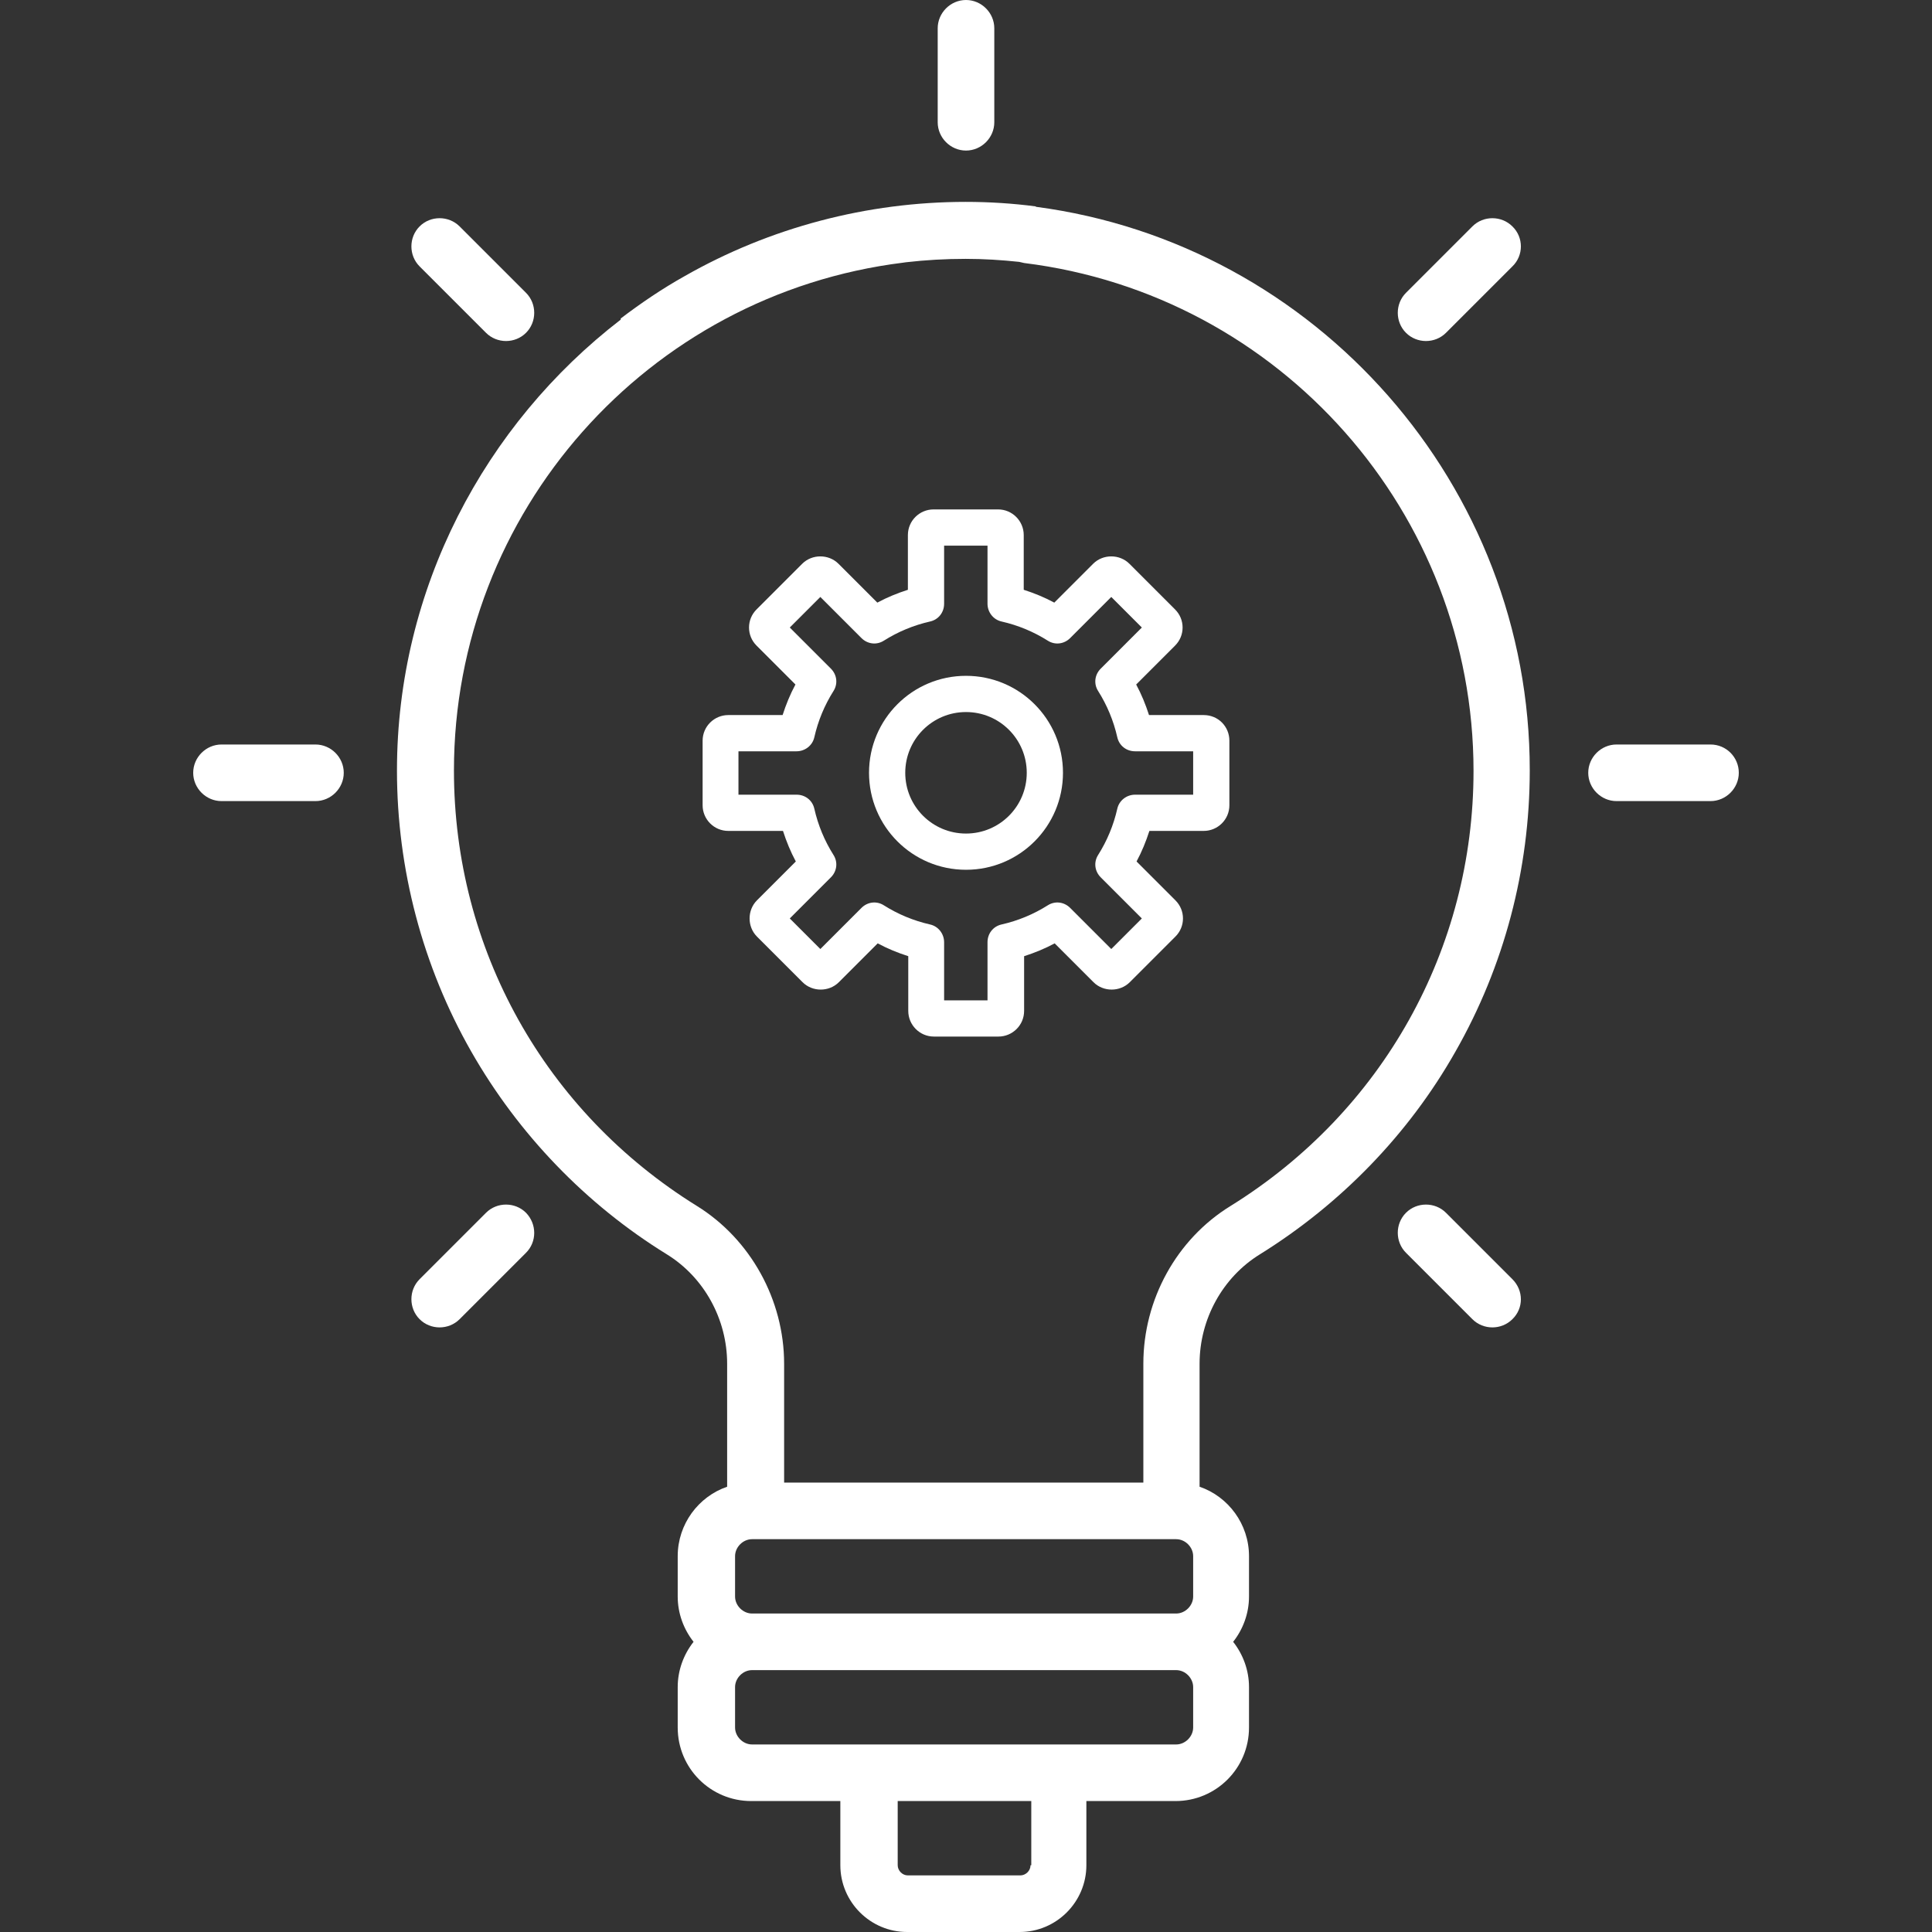 <?xml version="1.0" encoding="utf-8"?>
<!-- Generator: Adobe Illustrator 24.1.0, SVG Export Plug-In . SVG Version: 6.00 Build 0)  -->
<svg version="1.1" id="Capa_1" xmlns="http://www.w3.org/2000/svg" xmlns:xlink="http://www.w3.org/1999/xlink" x="0px" y="0px"
	 viewBox="0 0 512 512" style="enable-background:new 0 0 512 512;" xml:space="preserve">
<rect x="0" y="0" width="512" height="512" fill="#333333" stroke="none"/>
<style type="text/css">
	.st0{fill:#FFFFFF;}
	.st1{fill:none;}
</style>
<g>
	<g>
		<path class="st0" d="M319,189.5h-14.5c-0.9-2.8-2-5.5-3.4-8.1l10.3-10.3c1.3-1.3,2-3,2-4.8c0-1.8-0.7-3.5-2-4.8l-12.1-12.1
			c-2.6-2.6-7-2.6-9.6,0l-10.3,10.3c-2.6-1.4-5.3-2.5-8.1-3.4v-14.5c0-3.7-3-6.8-6.8-6.8h-17.1c-3.7,0-6.8,3-6.8,6.8v14.5
			c-2.8,0.9-5.5,2-8.1,3.4l-10.3-10.3c-2.6-2.6-7-2.6-9.6,0l-12.1,12.1c-1.3,1.3-2,3-2,4.8c0,1.8,0.7,3.5,2,4.8l10.3,10.3
			c-1.4,2.6-2.5,5.3-3.4,8.1H193c-3.7,0-6.8,3-6.8,6.8v17.1c0,3.7,3,6.8,6.8,6.8h14.5c0.9,2.8,2,5.5,3.4,8.1l-10.3,10.3
			c-2.6,2.6-2.6,7,0,9.6l12.1,12.1c2.6,2.6,7,2.6,9.6,0l10.3-10.3c2.6,1.4,5.3,2.5,8.1,3.4v14.5c0,3.7,3,6.8,6.8,6.8h17.1
			c3.7,0,6.8-3,6.8-6.8v-14.5c2.8-0.9,5.5-2,8.1-3.4l10.3,10.3c2.6,2.6,7,2.6,9.6,0l12.1-12.1c1.3-1.3,2-3,2-4.8s-0.7-3.5-2-4.8
			l-10.3-10.3c1.4-2.6,2.5-5.3,3.4-8.1H319c3.7,0,6.8-3,6.8-6.8v-17.1C325.8,192.5,322.8,189.5,319,189.5z M316.2,210.6h-15.4
			c-2.2,0-4.2,1.5-4.7,3.7c-1,4.4-2.7,8.5-5.1,12.3c-1.2,1.9-0.9,4.3,0.7,5.9l10.9,10.9l-8.1,8.1l-10.9-10.9c-1.6-1.6-4-1.9-5.9-0.7
			c-3.8,2.4-7.9,4.1-12.3,5.1c-2.2,0.5-3.7,2.4-3.7,4.7v15.4h-11.5v-15.4c0-2.2-1.5-4.2-3.7-4.7c-4.4-1-8.5-2.7-12.3-5.1
			c-1.9-1.2-4.3-0.9-5.9,0.7l-10.9,10.9l-8.1-8.1l10.9-10.9c1.6-1.6,1.9-4,0.7-5.9c-2.4-3.8-4.1-7.9-5.1-12.3
			c-0.5-2.2-2.4-3.7-4.7-3.7h-15.4v-11.5h15.4c2.2,0,4.2-1.5,4.7-3.7c1-4.4,2.7-8.5,5.1-12.3c1.2-1.9,0.9-4.3-0.7-5.9l-10.9-10.9
			l8.1-8.1l10.9,10.9c1.6,1.6,4,1.9,5.9,0.7c3.8-2.4,7.9-4.1,12.3-5.1c2.2-0.5,3.7-2.4,3.7-4.7v-15.4h11.5v15.4
			c0,2.2,1.5,4.2,3.7,4.7c4.4,1,8.5,2.7,12.3,5.1c1.9,1.2,4.3,0.9,5.9-0.7l10.9-10.9l8.1,8.1l-10.9,10.9c-1.6,1.6-1.9,4-0.7,5.9
			c2.4,3.8,4.1,7.9,5.1,12.3c0.5,2.2,2.4,3.7,4.7,3.7h15.4V210.6z"/>
	</g>
</g>
<g>
	<g>
		<path class="st0" d="M256,179.1c-14.2,0-25.7,11.5-25.7,25.7c0,14.2,11.5,25.7,25.7,25.7c14.2,0,25.7-11.5,25.7-25.7
			S270.2,179.1,256,179.1z M256,220.9c-8.9,0-16.1-7.2-16.1-16.1s7.2-16.1,16.1-16.1c8.9,0,16.1,7.2,16.1,16.1
			S264.9,220.9,256,220.9z"/>
	</g>
</g>
<g>
	<g>
		<path class="st0" d="M83.6,197.3H58.7c-4.1,0-7.5,3.4-7.5,7.5s3.4,7.5,7.5,7.5h24.9c4.1,0,7.5-3.4,7.5-7.5S87.7,197.3,83.6,197.3z
			"/>
	</g>
</g>
<g>
	<g>
		<path class="st0" d="M453.3,197.3h-24.9c-4.1,0-7.5,3.4-7.5,7.5s3.4,7.5,7.5,7.5h24.9c4.1,0,7.5-3.4,7.5-7.5
			S457.5,197.3,453.3,197.3z"/>
	</g>
</g>
<g>
	<g>
		<path class="st0" d="M139.4,321.4c-2.9-2.9-7.7-2.9-10.6,0L111.2,339c-2.9,2.9-2.9,7.7,0,10.6s7.7,2.9,10.6,0l17.6-17.6
			C142.3,329.1,142.3,324.4,139.4,321.4z"/>
	</g>
</g>
<g>
	<g>
		<path class="st0" d="M400.8,60c-2.9-2.9-7.7-2.9-10.6,0l-17.6,17.6c-2.9,2.9-2.9,7.7,0,10.6c2.9,2.9,7.7,2.9,10.6,0l17.6-17.6
			C403.8,67.7,403.8,62.9,400.8,60z"/>
	</g>
</g>
<g>
	<g>
		<path class="st0" d="M256,0c-4.1,0-7.5,3.4-7.5,7.5v24.9c0,4.1,3.4,7.5,7.5,7.5s7.5-3.4,7.5-7.5V7.5C263.5,3.4,260.1,0,256,0z"/>
	</g>
</g>
<g>
	<g>
		<path class="st0" d="M400.8,339l-17.6-17.6c-2.9-2.9-7.7-2.9-10.6,0c-2.9,2.9-2.9,7.7,0,10.6l17.6,17.6c2.9,2.9,7.7,2.9,10.6,0
			C403.8,346.7,403.8,342,400.8,339z"/>
	</g>
</g>
<g>
	<g>
		<path class="st0" d="M139.4,77.6L121.8,60c-2.9-2.9-7.7-2.9-10.6,0s-2.9,7.7,0,10.6l17.6,17.6c2.9,2.9,7.7,2.9,10.6,0
			C142.3,85.3,142.3,80.5,139.4,77.6z"/>
	</g>
</g>
<path class="st1" d="M237.8,477.3v17c0,1.5,1.3,2.7,2.7,2.7h14.9h14.9c1.5,0,2.7-1.3,2.7-2.7v-17h-17.7H237.8z"/>
<path class="st1" d="M311.7,442.6h-56.2h-56.2c-2.4,0-4.5,2.1-4.5,4.5v10.7c0,2.4,2.1,4.5,4.5,4.5c6.2,0,31.1,0,56.2,0s50,0,56.2,0
	c2.4,0,4.5-2.1,4.5-4.5v-10.7C316.2,444.7,314.1,442.6,311.7,442.6z"/>
<path class="st1" d="M271.4,69.5c-0.4-0.1-0.9-0.2-1.3-0.3c-4.7-0.5-9.4-0.8-14.2-0.8c-5.3,0-10.6,0.3-15.8,0.9
	c-0.2,0.1-0.5,0.1-0.7,0.1c-67.9,8.4-119.1,66.3-119.1,134.6c0,47.3,24.1,90.5,64.4,115.4c14.3,8.8,23.1,24.8,23.1,41.8v31.5h47.6
	H303v-31.5c0-16.9,8.9-33,23.1-41.8c40.3-25,64.4-68.1,64.4-115.4C390.5,135.8,339.3,77.9,271.4,69.5z"/>
<path class="st1" d="M311.7,407.9h-56.2h-56.2c-2.4,0-4.5,2.1-4.5,4.5v10.7c0,2.4,2.1,4.5,4.5,4.5h56.2h56.2c2.4,0,4.5-2.1,4.5-4.5
	v-10.7C316.2,410,314.1,407.9,311.7,407.9z"/>
<path class="st0" d="M274.5,54.8v-0.1c-6.1-0.8-12.3-1.2-18.6-1.2c-26.1,0-51.9,6.8-74.5,19.7c-5.9,3.3-11.5,7.1-16.9,11.2v0.3
	c-36.1,27.8-59.3,71.4-59.3,119.5c0,26.1,6.8,51.9,19.7,74.5c12.5,21.9,30.4,40.5,51.8,53.7c9.9,6.1,16,17.2,16,29V394
	c-7.6,2.6-13.1,9.9-13.1,18.4v10.7c0,4.5,1.6,8.7,4.2,12c-2.6,3.3-4.2,7.5-4.2,12v10.7c0,10.8,8.7,19.5,19.5,19.5h23.6v17
	c0,9.8,8,17.7,17.7,17.7h14.9h14.9c9.8,0,17.7-8,17.7-17.7v-17h23.6c10.8,0,19.5-8.7,19.5-19.5v-10.7c0-4.5-1.6-8.7-4.2-12
	c2.6-3.3,4.2-7.5,4.2-12v-10.7c0-8.5-5.5-15.8-13.1-18.4v-32.6c0-11.8,6.1-22.9,16-29c21.4-13.3,39.4-31.8,51.8-53.7
	c12.9-22.6,19.7-48.3,19.7-74.5C405.5,128.8,348.9,64.6,274.5,54.8z M273.1,494.3c0,1.5-1.3,2.7-2.7,2.7h-14.9h-14.9
	c-1.5,0-2.7-1.3-2.7-2.7v-17h17.7h17.7V494.3z M316.2,457.8c0,2.4-2.1,4.5-4.5,4.5c-6.2,0-31.1,0-56.2,0s-50,0-56.2,0
	c-2.4,0-4.5-2.1-4.5-4.5v-10.7c0-2.4,2.1-4.5,4.5-4.5h56.2h56.2c2.4,0,4.5,2.1,4.5,4.5V457.8z M316.2,423.1c0,2.4-2.1,4.5-4.5,4.5
	h-56.2h-56.2c-2.4,0-4.5-2.1-4.5-4.5v-10.7c0-2.4,2.1-4.5,4.5-4.5h56.2h56.2c2.4,0,4.5,2.1,4.5,4.5V423.1z M326.1,319.6
	c-14.3,8.8-23.1,24.8-23.1,41.8v31.5h-47.6h-47.6v-31.5c0-16.9-8.9-33-23.1-41.8c-40.3-25-64.4-68.1-64.4-115.4
	c0-68.4,51.2-126.2,119.1-134.6c0.2,0,0.5-0.1,0.7-0.1c5.2-0.6,10.5-0.9,15.8-0.9c4.8,0,9.5,0.3,14.2,0.8c0.4,0.1,0.8,0.2,1.3,0.3
	c67.9,8.4,119.1,66.3,119.1,134.6C390.5,251.5,366.4,294.6,326.1,319.6z"/>
</svg>
